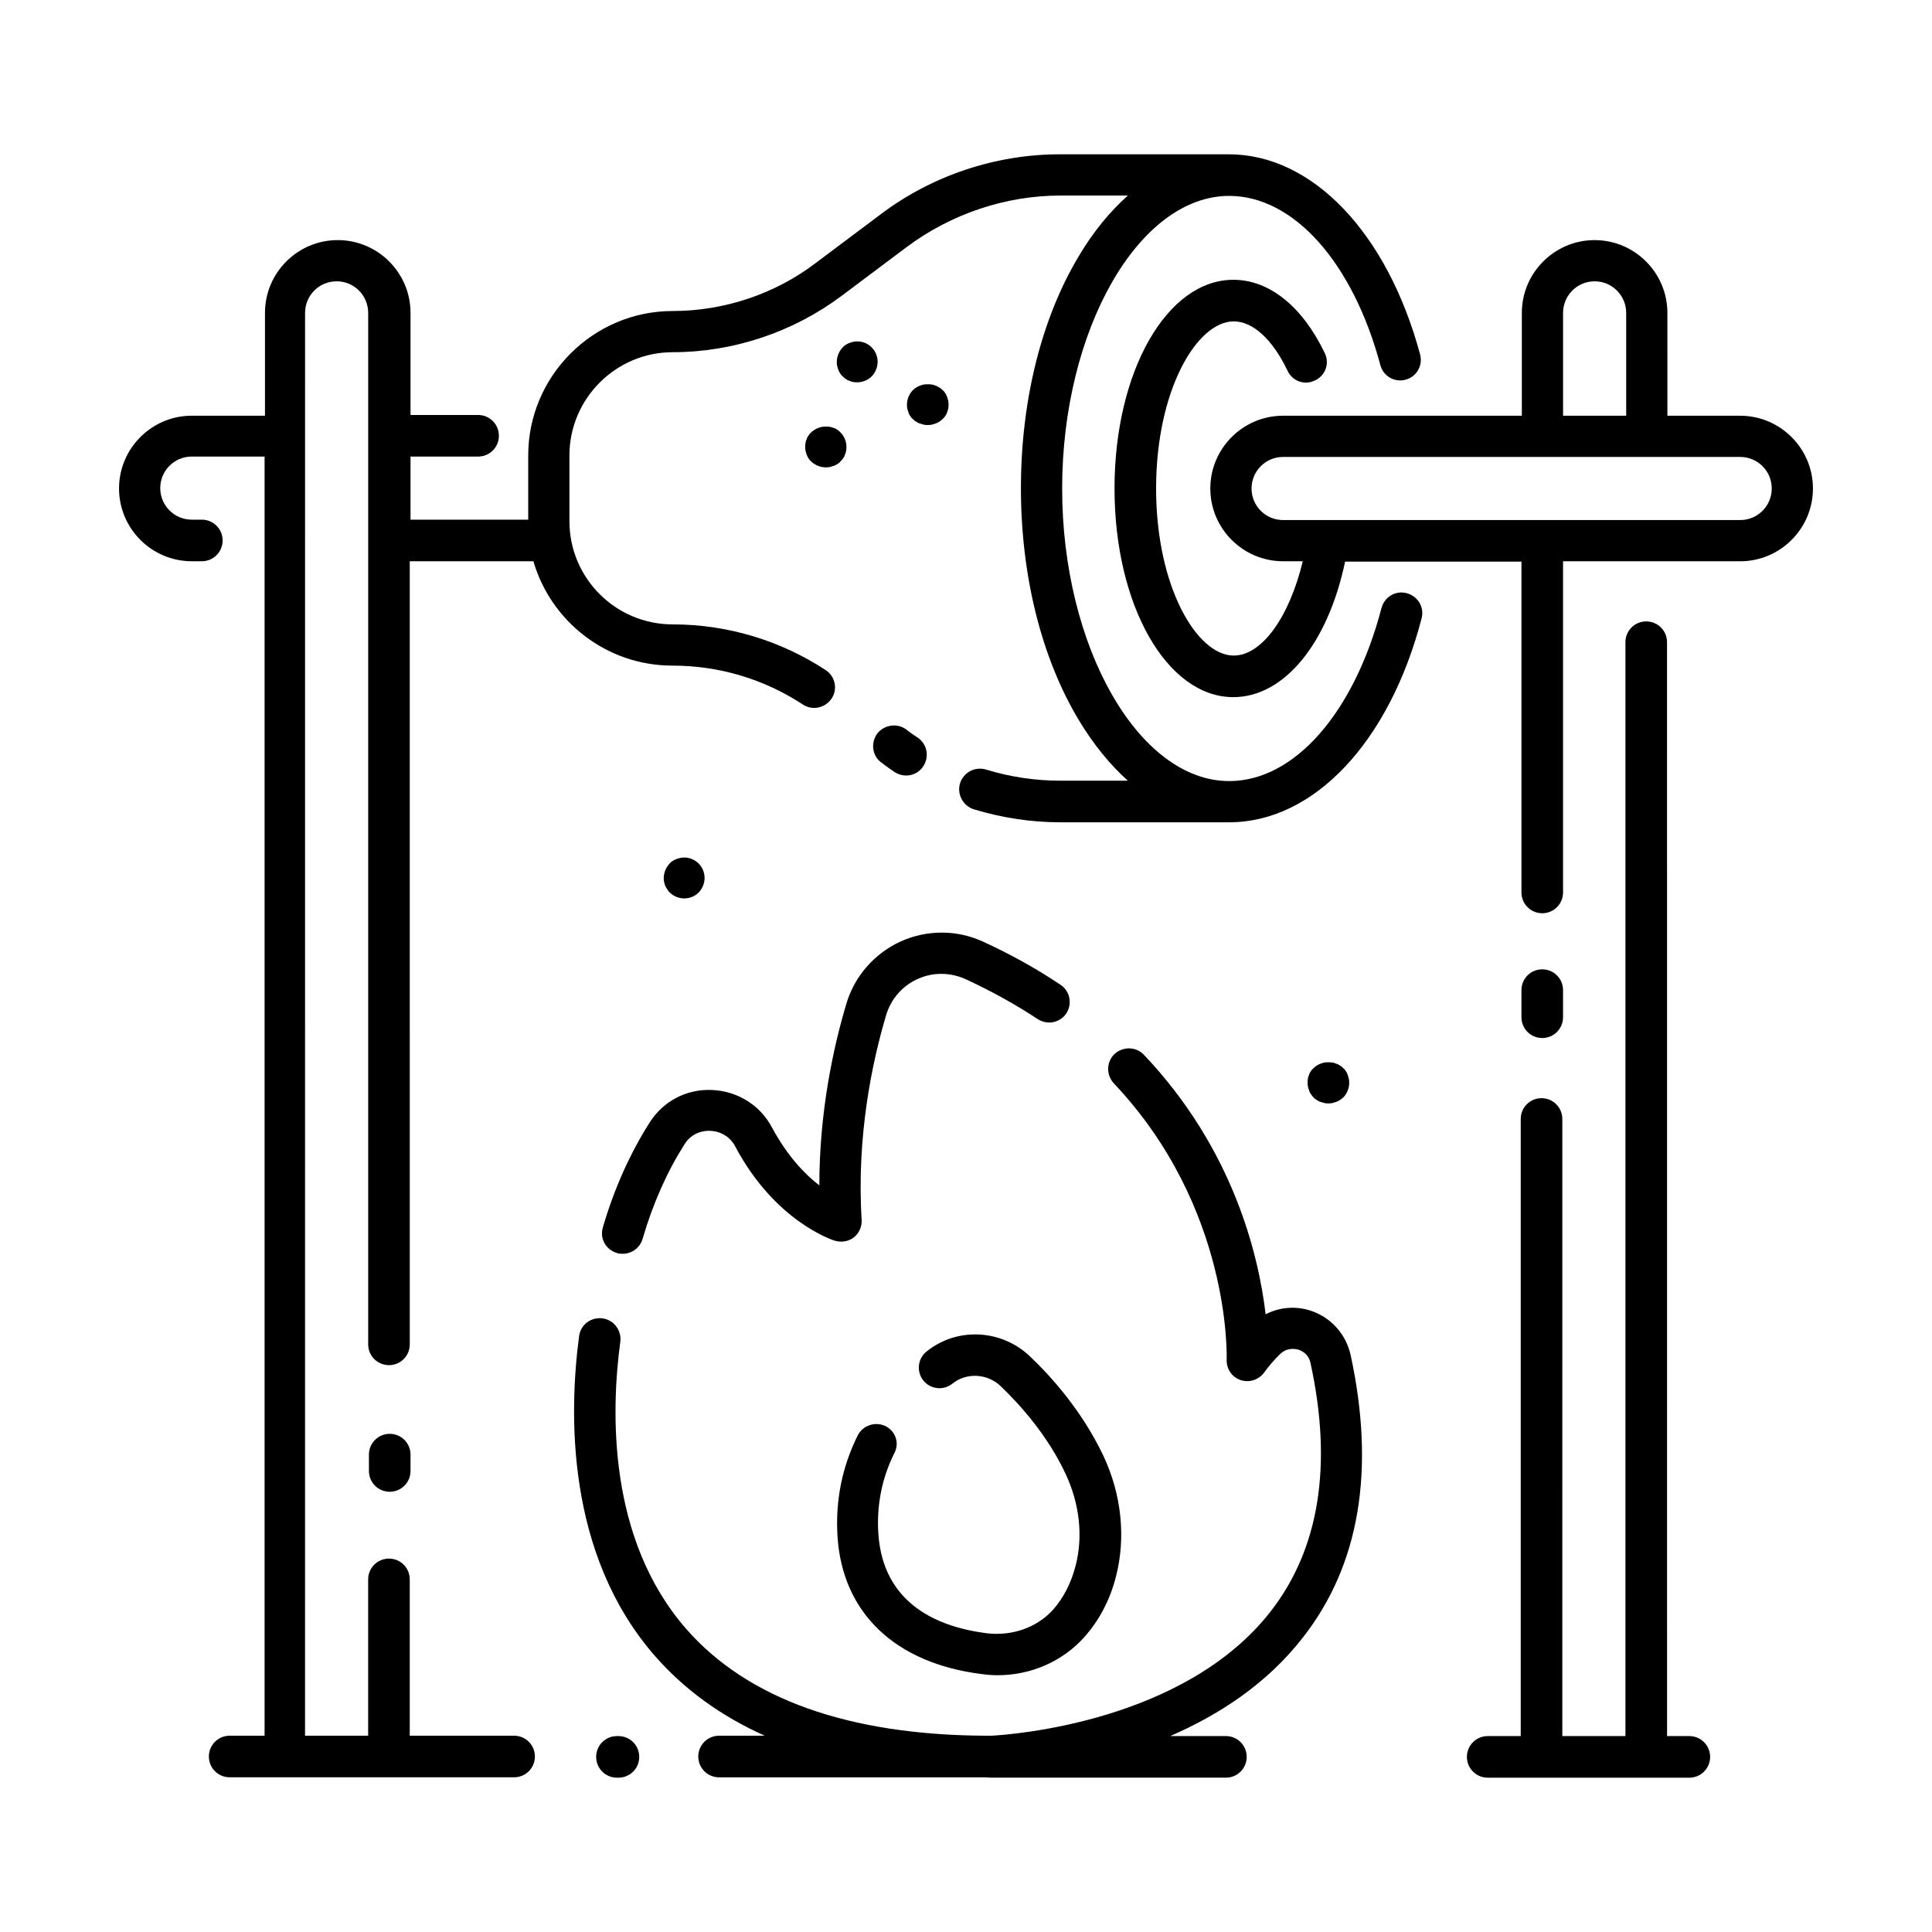 <?xml version="1.0" encoding="UTF-8"?>
<!-- Uploaded to: SVG Repo, www.svgrepo.com, Generator: SVG Repo Mixer Tools -->
<svg fill="#000000" width="800px" height="800px" version="1.1" viewBox="144 144 512 512" xmlns="http://www.w3.org/2000/svg">
 <g>
  <path d="m552.71 419.09c3.051 0 5.512-2.461 5.512-5.512v-7.184c0-3.051-2.461-5.512-5.512-5.512-3.051 0-5.512 2.461-5.512 5.512v7.184c0.004 3.051 2.461 5.512 5.512 5.512z"/>
  <path d="m547.21 604.08h-8.953c-3.051 0-5.512 2.461-5.512 5.512s2.461 5.512 5.512 5.512h53.434c3.051 0 5.512-2.461 5.512-5.512s-2.461-5.512-5.512-5.512h-5.902l-0.008-289.89c0-3.051-2.461-5.512-5.512-5.512s-5.512 2.461-5.512 5.512v289.89h-16.727l0.004-163.54c0-3.051-2.461-5.512-5.512-5.512s-5.512 2.461-5.512 5.512v163.54z"/>
  <path d="m194.83 292.74h2.656c3.051 0 5.512-2.461 5.512-5.512s-2.461-5.512-5.512-5.512h-2.656c-4.625 0-8.363-3.738-8.363-8.363s3.738-8.363 8.363-8.363h19.285v338.99h-9.25c-3.051 0-5.512 2.461-5.512 5.512 0 3.051 2.461 5.512 5.512 5.512h75.375c3.051 0 5.512-2.461 5.512-5.512 0-3.051-2.461-5.512-5.512-5.512h-27.652v-41.426c0-3.051-2.461-5.512-5.512-5.512s-5.512 2.461-5.512 5.512v41.426h-16.727l0.008-377.07c0-4.625 3.738-8.363 8.363-8.363s8.363 3.738 8.363 8.363v273.36c0 3.051 2.461 5.512 5.512 5.512 3.051 0 5.512-2.461 5.512-5.512l-0.004-207.53h32.766c4.625 15.941 19.387 27.652 36.801 27.652 12.398 0 24.305 3.543 34.637 10.332 0.887 0.59 1.969 0.887 2.953 0.887 1.77 0 3.543-0.887 4.625-2.461 1.672-2.559 0.984-5.902-1.574-7.578-12.004-7.871-26.074-12.105-40.539-12.105-15.055 0-27.355-12.203-27.355-27.355v-17.418c0-15.055 12.301-27.355 27.355-27.355 16.039 0 31.883-5.312 44.672-14.859l17.32-12.988c11.711-8.758 26.176-13.676 40.836-13.676h17.809c-4.723 4.231-9.152 9.543-12.988 16.039-9.938 16.531-15.352 38.375-15.352 61.5s5.41 44.969 15.352 61.5c3.836 6.394 8.266 11.809 12.988 16.039h-17.809c-6.691 0-13.383-0.984-19.777-2.953-2.953-0.887-6.004 0.789-6.887 3.641-0.887 2.856 0.789 6.004 3.641 6.887 7.477 2.262 15.152 3.445 22.926 3.445h44.773c22.336 0 42.41-21.156 50.973-54.023 0.789-2.953-0.984-5.902-3.938-6.691-2.953-0.789-5.902 0.984-6.691 3.938-7.281 27.848-23.125 45.855-40.344 45.855-24.008 0-44.281-35.523-44.281-77.539s20.27-77.539 44.281-77.539c17.023 0 32.766 17.613 40.051 44.871 0.789 2.953 3.836 4.625 6.691 3.836 2.953-0.789 4.625-3.836 3.836-6.691-8.66-32.176-28.535-53.039-50.676-53.039h-44.773c-17.023 0-33.852 5.609-47.43 15.844l-17.32 12.988c-10.723 8.172-24.203 12.699-37.883 12.699-21.059 0-38.277 17.219-38.277 38.277v17.023h-31.191v-16.727h17.91c3.051 0 5.512-2.461 5.512-5.512s-2.461-5.512-5.512-5.512h-17.91v-27.059c0-10.629-8.66-19.285-19.285-19.285-10.629 0-19.285 8.66-19.285 19.285v27.258l-19.391-0.004c-10.629 0-19.285 8.66-19.285 19.285 0 10.629 8.66 19.289 19.285 19.289z"/>
  <path d="m247.28 523.98c-3.051 0-5.512 2.461-5.512 5.512v4.328c0 3.051 2.461 5.512 5.512 5.512s5.512-2.461 5.512-5.512v-4.328c0-3.055-2.461-5.512-5.512-5.512z"/>
  <path d="m320.79 379.63c0.195 0.297 0.395 0.59 0.688 0.887 0.984 0.984 2.461 1.574 3.836 1.574 1.477 0 2.856-0.59 3.836-1.574 0.984-0.984 1.574-2.461 1.574-3.836 0-1.477-0.59-2.856-1.574-3.836-1.277-1.277-3.148-1.871-4.922-1.477-0.395 0.098-0.688 0.195-0.984 0.297-0.297 0.098-0.688 0.297-0.984 0.492s-0.59 0.395-0.789 0.688c-0.984 0.984-1.574 2.461-1.574 3.836 0 0.395 0 0.688 0.098 1.082 0.098 0.297 0.195 0.688 0.297 0.984 0.109 0.195 0.305 0.59 0.5 0.883z"/>
  <path d="m491.41 433.95c0.195 0.297 0.395 0.59 0.688 0.887 0.297 0.297 0.492 0.492 0.887 0.688 0.297 0.195 0.59 0.395 0.984 0.492 0.395 0.098 0.688 0.195 0.984 0.297 0.395 0.098 0.688 0.098 1.082 0.098 0.395 0 0.688 0 1.082-0.098 0.297-0.098 0.688-0.195 0.984-0.297 0.297-0.098 0.688-0.297 0.984-0.492 0.297-0.195 0.59-0.395 0.887-0.688 0.297-0.297 0.492-0.492 0.688-0.887 0.195-0.297 0.395-0.59 0.492-0.984 0.098-0.297 0.297-0.688 0.297-0.984 0.098-0.297 0.098-0.688 0.098-1.082s0-0.688-0.098-1.082c-0.098-0.297-0.195-0.688-0.297-0.984-0.098-0.297-0.297-0.688-0.492-0.984-0.195-0.297-0.395-0.59-0.688-0.789-0.297-0.297-0.492-0.492-0.887-0.688-0.297-0.195-0.59-0.395-0.984-0.492-0.297-0.098-0.688-0.297-0.984-0.297-0.688-0.098-1.477-0.098-2.164 0-0.395 0.098-0.688 0.195-0.984 0.297-0.297 0.098-0.688 0.297-0.984 0.492-0.297 0.195-0.59 0.395-0.887 0.688-0.297 0.297-0.492 0.492-0.688 0.789-0.195 0.297-0.395 0.59-0.492 0.984-0.098 0.297-0.297 0.688-0.297 0.984-0.098 0.395-0.098 0.688-0.098 1.082s0 0.688 0.098 1.082c0.098 0.395 0.195 0.688 0.297 0.984 0.098 0.395 0.293 0.691 0.492 0.984z"/>
  <path d="m376.48 338.4c-1.77 2.461-1.379 5.902 1.082 7.676 1.18 0.887 2.363 1.77 3.543 2.559 0.984 0.59 1.969 0.887 3.051 0.887 1.77 0 3.543-0.887 4.527-2.461 1.672-2.559 0.984-5.902-1.477-7.578-1.082-0.688-2.066-1.379-3.051-2.164-2.363-1.77-5.805-1.277-7.676 1.082z"/>
  <path d="m363.98 257.12c-0.688-0.098-1.477-0.098-2.164 0-0.395 0.098-0.688 0.195-0.984 0.297-0.297 0.098-0.688 0.297-0.984 0.492-0.297 0.195-0.59 0.395-0.887 0.688-0.297 0.297-0.492 0.492-0.688 0.789-0.195 0.297-0.395 0.59-0.492 0.984-0.098 0.297-0.297 0.688-0.297 0.984-0.098 0.395-0.098 0.688-0.098 1.082s0 0.688 0.098 1.082c0.098 0.297 0.195 0.688 0.297 0.984 0.098 0.297 0.297 0.688 0.492 0.984 0.195 0.297 0.395 0.59 0.688 0.789 0.297 0.297 0.492 0.492 0.887 0.688 0.297 0.195 0.59 0.395 0.984 0.492 0.297 0.098 0.688 0.297 0.984 0.297 0.395 0.098 0.688 0.098 1.082 0.098 0.395 0 0.688 0 1.082-0.098s0.688-0.195 0.984-0.297c0.297-0.098 0.688-0.297 0.984-0.492 0.297-0.195 0.59-0.395 0.789-0.688 0.297-0.297 0.492-0.492 0.688-0.789 0.195-0.297 0.395-0.59 0.492-0.984 0.098-0.297 0.297-0.688 0.297-0.984 0.098-0.395 0.098-0.688 0.098-1.082 0-1.477-0.59-2.856-1.574-3.836-0.297-0.297-0.492-0.492-0.789-0.688-0.297-0.195-0.59-0.395-0.984-0.492-0.297-0.105-0.59-0.203-0.984-0.301z"/>
  <path d="m385.24 254.27c0.195 0.297 0.395 0.59 0.688 0.789 0.297 0.297 0.492 0.492 0.887 0.688 0.297 0.195 0.59 0.395 0.984 0.492 0.297 0.098 0.688 0.195 0.984 0.297 0.395 0.098 0.688 0.098 1.082 0.098s0.688 0 1.082-0.098c0.395-0.098 0.688-0.195 0.984-0.297 0.297-0.098 0.688-0.297 0.984-0.492 0.297-0.195 0.59-0.395 0.887-0.688 0.297-0.297 0.492-0.492 0.688-0.789 0.195-0.297 0.395-0.59 0.492-0.984 0.098-0.297 0.297-0.688 0.297-0.984 0.098-0.297 0.098-0.688 0.098-1.082s0-0.688-0.098-1.082c-0.098-0.297-0.195-0.688-0.297-0.984-0.098-0.297-0.297-0.688-0.492-0.984-0.195-0.297-0.395-0.59-0.688-0.789-0.297-0.297-0.492-0.492-0.887-0.688-0.297-0.195-0.59-0.395-0.984-0.492-0.297-0.098-0.688-0.297-0.984-0.297-0.688-0.098-1.477-0.098-2.164 0-0.395 0.098-0.688 0.195-0.984 0.297-0.297 0.098-0.688 0.297-0.984 0.492-0.297 0.195-0.59 0.395-0.887 0.688-0.984 0.984-1.574 2.461-1.574 3.836 0 0.395 0 0.688 0.098 1.082 0.098 0.395 0.195 0.688 0.297 0.984 0.098 0.395 0.297 0.691 0.492 0.988z"/>
  <path d="m370.09 234.59c-0.395 0.098-0.688 0.195-0.984 0.297-0.297 0.098-0.688 0.297-0.984 0.492-0.297 0.195-0.59 0.395-0.789 0.688-0.984 0.984-1.574 2.461-1.574 3.836 0 0.395 0 0.688 0.098 1.082 0.098 0.297 0.195 0.688 0.297 0.984 0.098 0.297 0.297 0.688 0.492 0.984s0.395 0.59 0.688 0.789c0.297 0.297 0.492 0.492 0.789 0.688 0.297 0.195 0.59 0.395 0.984 0.492 0.297 0.098 0.688 0.297 0.984 0.297 0.297 0.098 0.688 0.098 1.082 0.098 1.477 0 2.856-0.59 3.836-1.574 0.984-0.984 1.574-2.461 1.574-3.836 0-1.477-0.59-2.856-1.574-3.836-1.18-1.281-3.148-1.871-4.918-1.48z"/>
  <path d="m484.03 254.17c-10.629 0-19.285 8.66-19.285 19.285 0 10.629 8.66 19.285 19.285 19.285h5.215c-3.543 14.762-10.824 24.992-18.301 24.992-9.742 0-20.566-18.203-20.566-44.281 0-26.074 10.824-44.281 20.566-44.281 5.117 0 10.332 4.82 14.27 13.086 1.277 2.754 4.527 3.938 7.281 2.559 2.754-1.277 3.938-4.527 2.559-7.281-5.902-12.301-14.66-19.387-24.207-19.387-17.613 0-31.488 24.305-31.488 55.301 0 30.996 13.875 55.301 31.488 55.301 13.48 0 25.094-14.27 29.617-35.918h46.738v87.676c0 3.051 2.461 5.512 5.512 5.512 3.051 0 5.512-2.461 5.512-5.512v-87.762h46.938c10.629 0 19.285-8.66 19.285-19.285 0-10.629-8.66-19.285-19.285-19.285h-19.285l-0.004-27.258c0-10.629-8.66-19.285-19.285-19.285-10.629 0-19.285 8.66-19.285 19.285v27.258zm129.5 19.289c0 4.625-3.738 8.363-8.363 8.363h-121.13c-4.625 0-8.363-3.738-8.363-8.363s3.738-8.363 8.363-8.363h121.13c4.629-0.004 8.367 3.738 8.367 8.363zm-55.301-46.543c0-4.625 3.738-8.363 8.363-8.363s8.363 3.738 8.363 8.363v27.258h-16.727z"/>
  <path d="m406.49 615.1h0.195 0.492 61.699c3.051 0 5.512-2.461 5.512-5.512 0-3.051-2.461-5.512-5.512-5.512h-14.762c12.695-5.512 25.484-13.676 35.129-26.074 15.055-19.188 19.285-44.379 12.695-74.883-1.277-5.707-5.41-10.234-11.02-11.906-3.938-1.18-8.07-0.688-11.512 1.082-1.871-15.742-8.562-43.789-32.273-68.781-2.066-2.164-5.512-2.262-7.773-0.195-2.164 2.066-2.262 5.512-0.195 7.773 31.293 33.062 29.914 72.816 29.914 73.211-0.098 2.461 1.379 4.625 3.641 5.41 2.262 0.789 4.82 0 6.297-1.969 1.18-1.672 2.559-3.246 4.133-4.82 1.871-1.871 4.035-1.477 4.82-1.277 0.789 0.195 2.856 1.082 3.344 3.641 5.902 27.16 2.262 49.297-10.629 65.828-22.926 29.324-68.684 32.57-73.898 32.867h-1.672c-36.309-0.195-62.977-9.742-79.211-28.242-20.961-23.91-19.977-57.957-17.516-76.16 0.395-2.953-1.672-5.805-4.723-6.199-3.051-0.395-5.805 1.672-6.199 4.723-2.656 19.977-3.641 57.664 20.172 84.82 7.773 8.855 17.418 15.844 29.027 21.059h-12.102c-3.051 0-5.512 2.461-5.512 5.512 0 3.051 2.461 5.512 5.512 5.512h70.652c0.488-0.004 0.879 0.094 1.273 0.094z"/>
  <path d="m316.26 441.33c-5.215 8.168-9.445 17.516-12.496 27.945-0.887 2.953 0.789 5.902 3.738 6.789 0.492 0.195 0.984 0.195 1.574 0.195 2.363 0 4.527-1.574 5.215-3.938 2.754-9.445 6.496-17.809 11.121-25.094 1.477-2.363 3.938-3.641 6.789-3.543 2.856 0.098 5.41 1.672 6.691 4.231 10.527 19.777 25.684 24.699 26.371 24.895 1.77 0.492 3.641 0.195 5.019-0.887s2.164-2.856 2.066-4.625c-1.379-22.141 2.754-41.723 6.496-54.316 1.277-4.231 4.328-7.773 8.363-9.543 4.035-1.871 8.758-1.77 12.793 0.098 6.789 3.148 13.188 6.691 18.992 10.527 2.559 1.672 5.902 0.984 7.578-1.477 1.672-2.559 0.984-5.902-1.477-7.578-6.297-4.231-13.188-8.07-20.469-11.414-6.988-3.246-14.957-3.246-21.941-0.098-6.887 3.148-12.203 9.152-14.367 16.434-3.445 11.512-7.184 28.633-7.184 48.215-3.836-2.953-8.461-7.773-12.496-15.254-3.148-6.004-9.152-9.742-15.941-10.035-6.699-0.285-12.797 2.863-16.438 8.473z"/>
  <path d="m378.64 521.92c-2.754-1.277-6.004-0.195-7.379 2.559-4.133 8.363-5.902 17.32-5.312 26.668 1.277 20.27 15.254 33.652 38.277 36.508 1.379 0.195 2.754 0.297 4.133 0.297 8.855 0 17.219-3.641 23.027-10.137 3.938-4.43 6.789-9.84 8.363-16.039 2.656-10.332 1.477-21.746-3.344-31.98-5.609-11.809-13.676-20.859-19.484-26.371-7.578-7.184-19.285-7.773-27.355-1.277-2.363 1.871-2.754 5.312-0.887 7.676 1.871 2.363 5.312 2.754 7.676 0.887 3.738-3.051 9.348-2.754 12.891 0.688 5.117 4.922 12.301 12.891 17.121 23.125 3.738 7.969 4.723 16.629 2.656 24.5-1.18 4.527-3.148 8.363-5.902 11.512-4.328 4.82-10.922 7.086-17.613 6.297-12.398-1.574-27.453-7.379-28.734-26.371-0.492-7.379 0.887-14.562 4.133-21.156 1.574-2.758 0.492-6.008-2.266-7.383z"/>
  <path d="m307.5 604.08c-3.051 0-5.512 2.461-5.512 5.512s2.461 5.512 5.512 5.512h0.395c3.051 0 5.512-2.461 5.512-5.512s-2.461-5.512-5.512-5.512z"/>
 </g>
</svg>